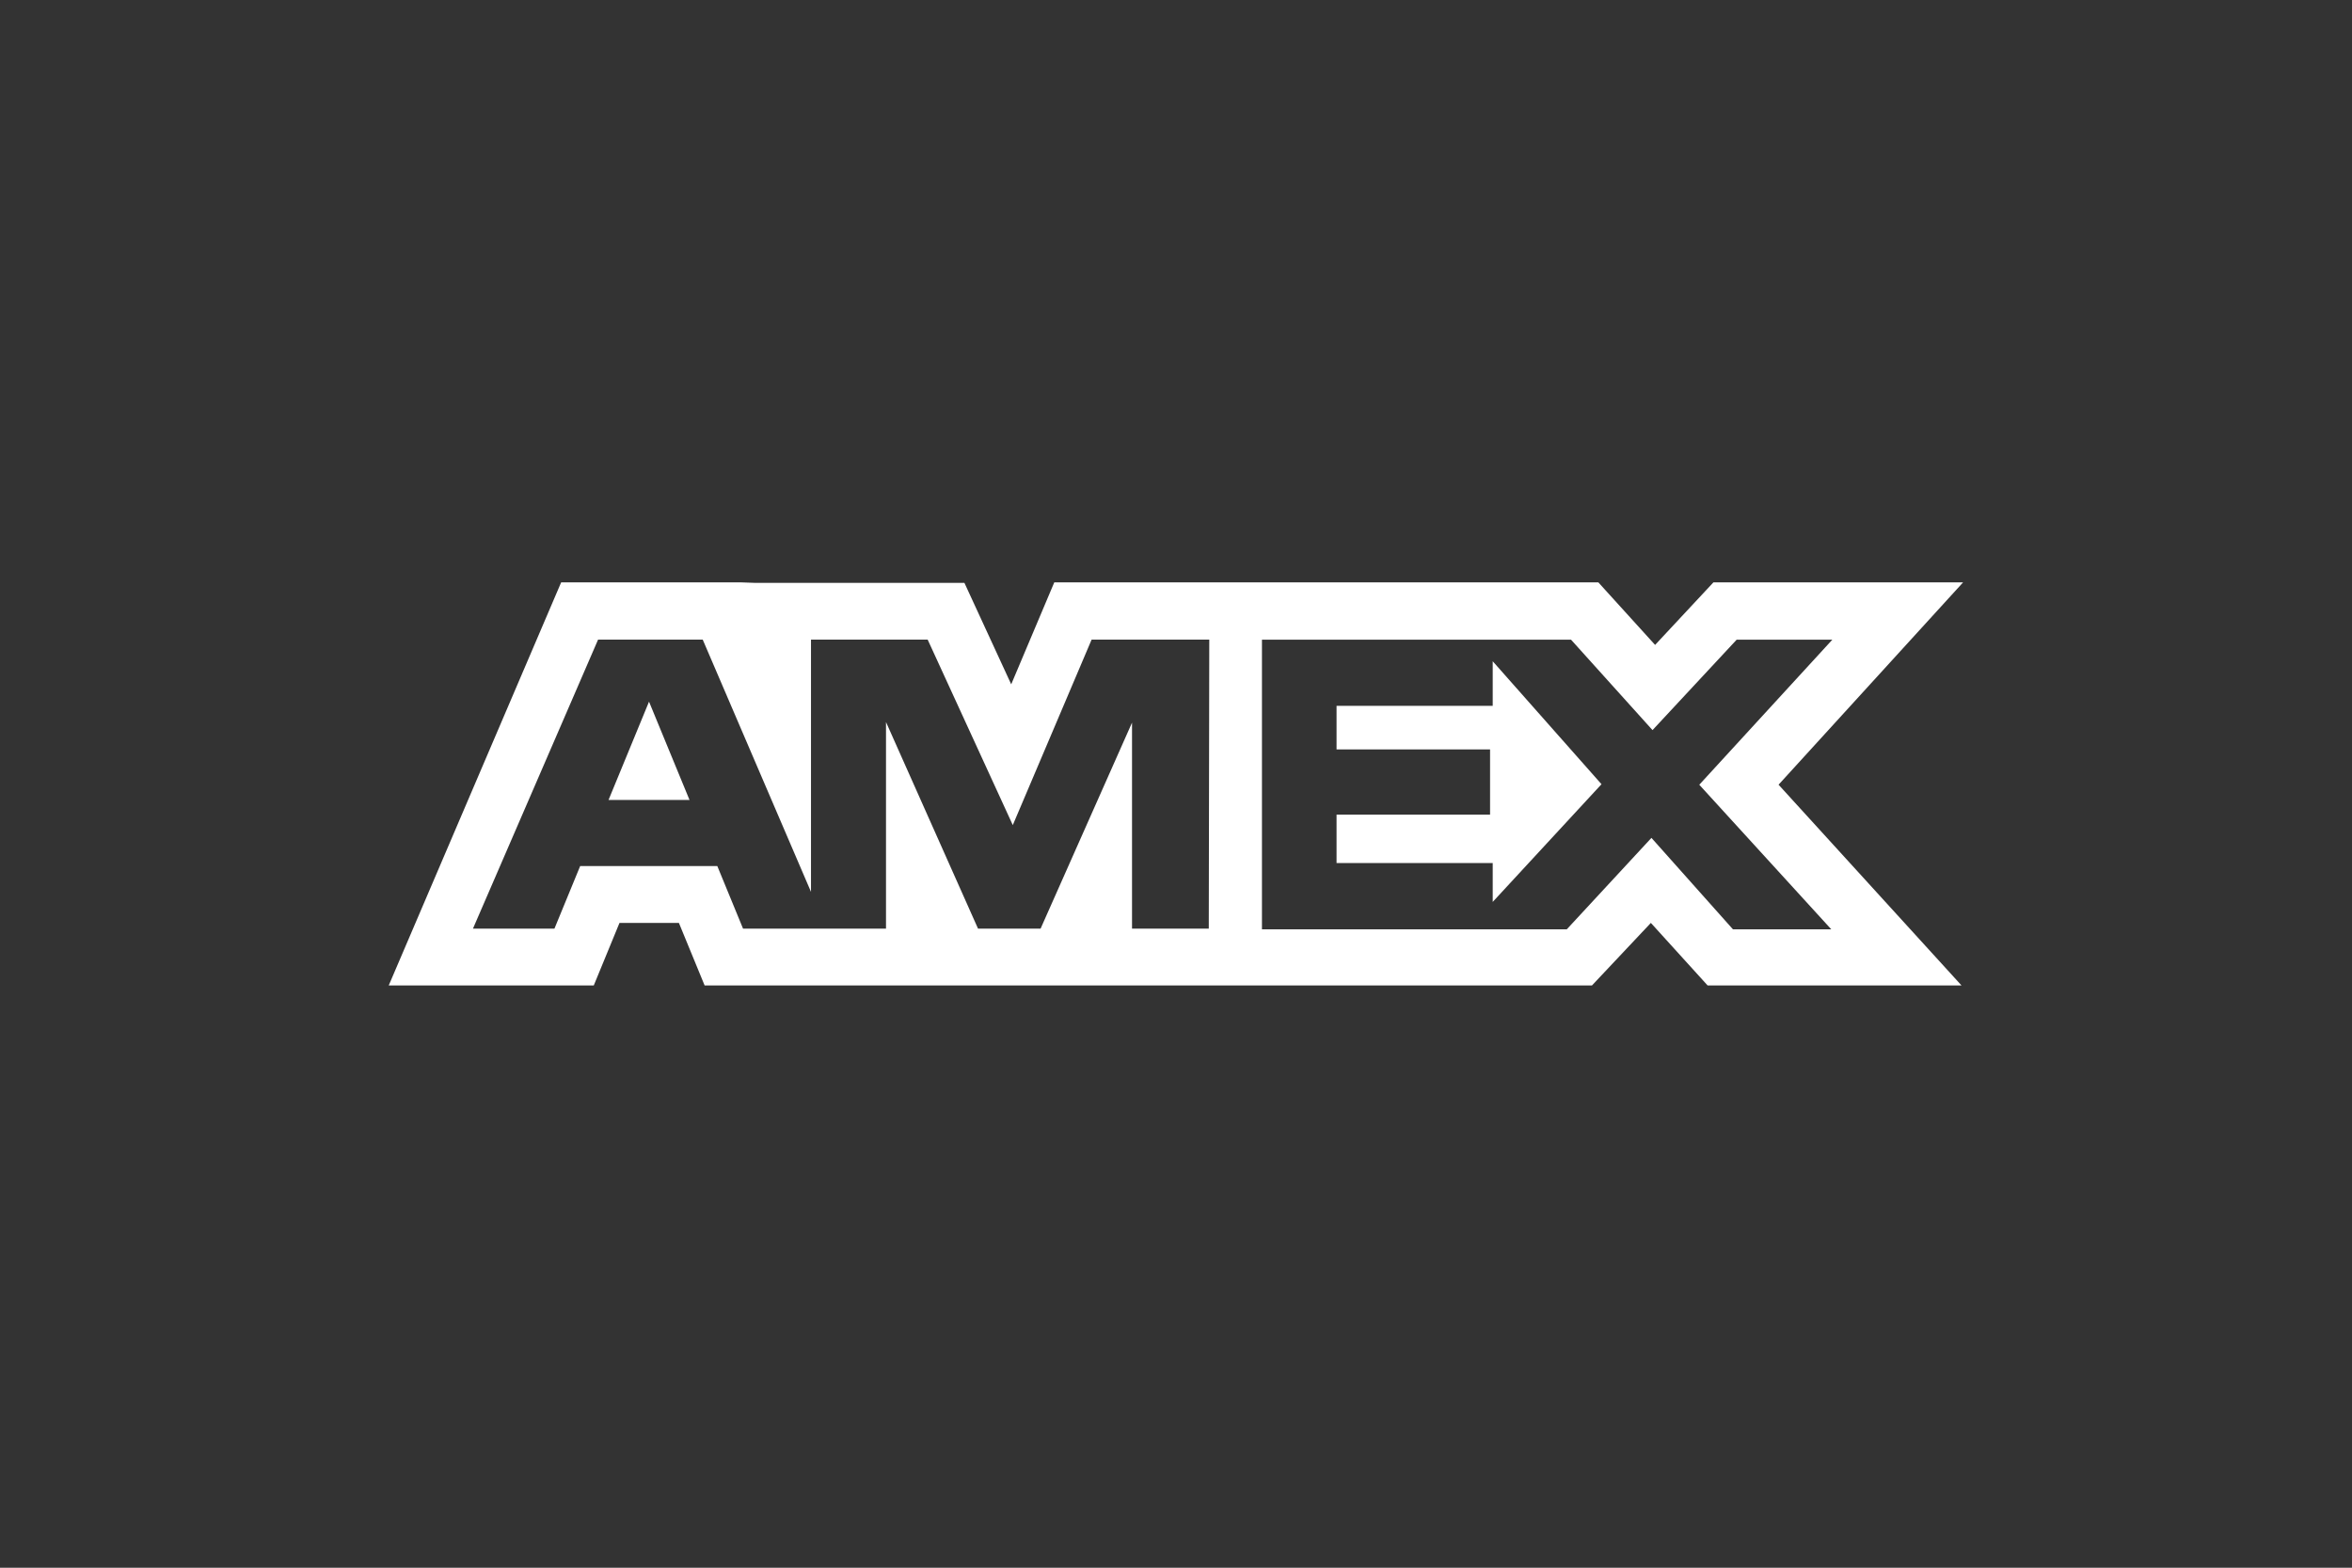 <svg xmlns="http://www.w3.org/2000/svg" id="Livello_1" data-name="Livello 1" viewBox="0 0 283.46 188.98"><rect x="0" y="0" width="283.46" height="188.98" fill="#333333" stroke="none"/><defs><style>      .cls-1 {        fill: #fff;      }    </style></defs><path class="cls-1" d="M78.22,84.58l4.88,11.85h-9.76l4.88-11.85ZM179.9,85.08h-18.82v5.26h18.5v7.86h-18.5v5.83h18.82v4.69l13.11-14.19-13.11-14.82v5.38h0ZM90.95,70.26h25.28l5.64,12.23,5.19-12.29h65.57l6.84,7.54,7.03-7.54h30.09l-22.24,24.39,22.05,24.2h-30.6l-6.84-7.54-7.1,7.54h-106.94l-3.1-7.54h-7.16l-3.1,7.54h-24.71l20.78-48.59h21.67l1.65.06ZM145.75,77.1h-14.19l-9.5,22.36-10.26-22.36h-14.06v30.41l-13.05-30.41h-12.61l-15.08,34.84h9.82l3.1-7.54h16.53l3.1,7.54h17.23v-24.9l11.09,24.9h7.54l11.02-24.83v24.83h9.25l.06-34.84h0ZM204.8,94.59l16.03-17.48h-11.53l-10.14,10.9-9.82-10.9h-37.25v34.91h36.74l10.2-11.02,9.82,11.02h11.85l-15.9-17.42h0Z"></path></svg>